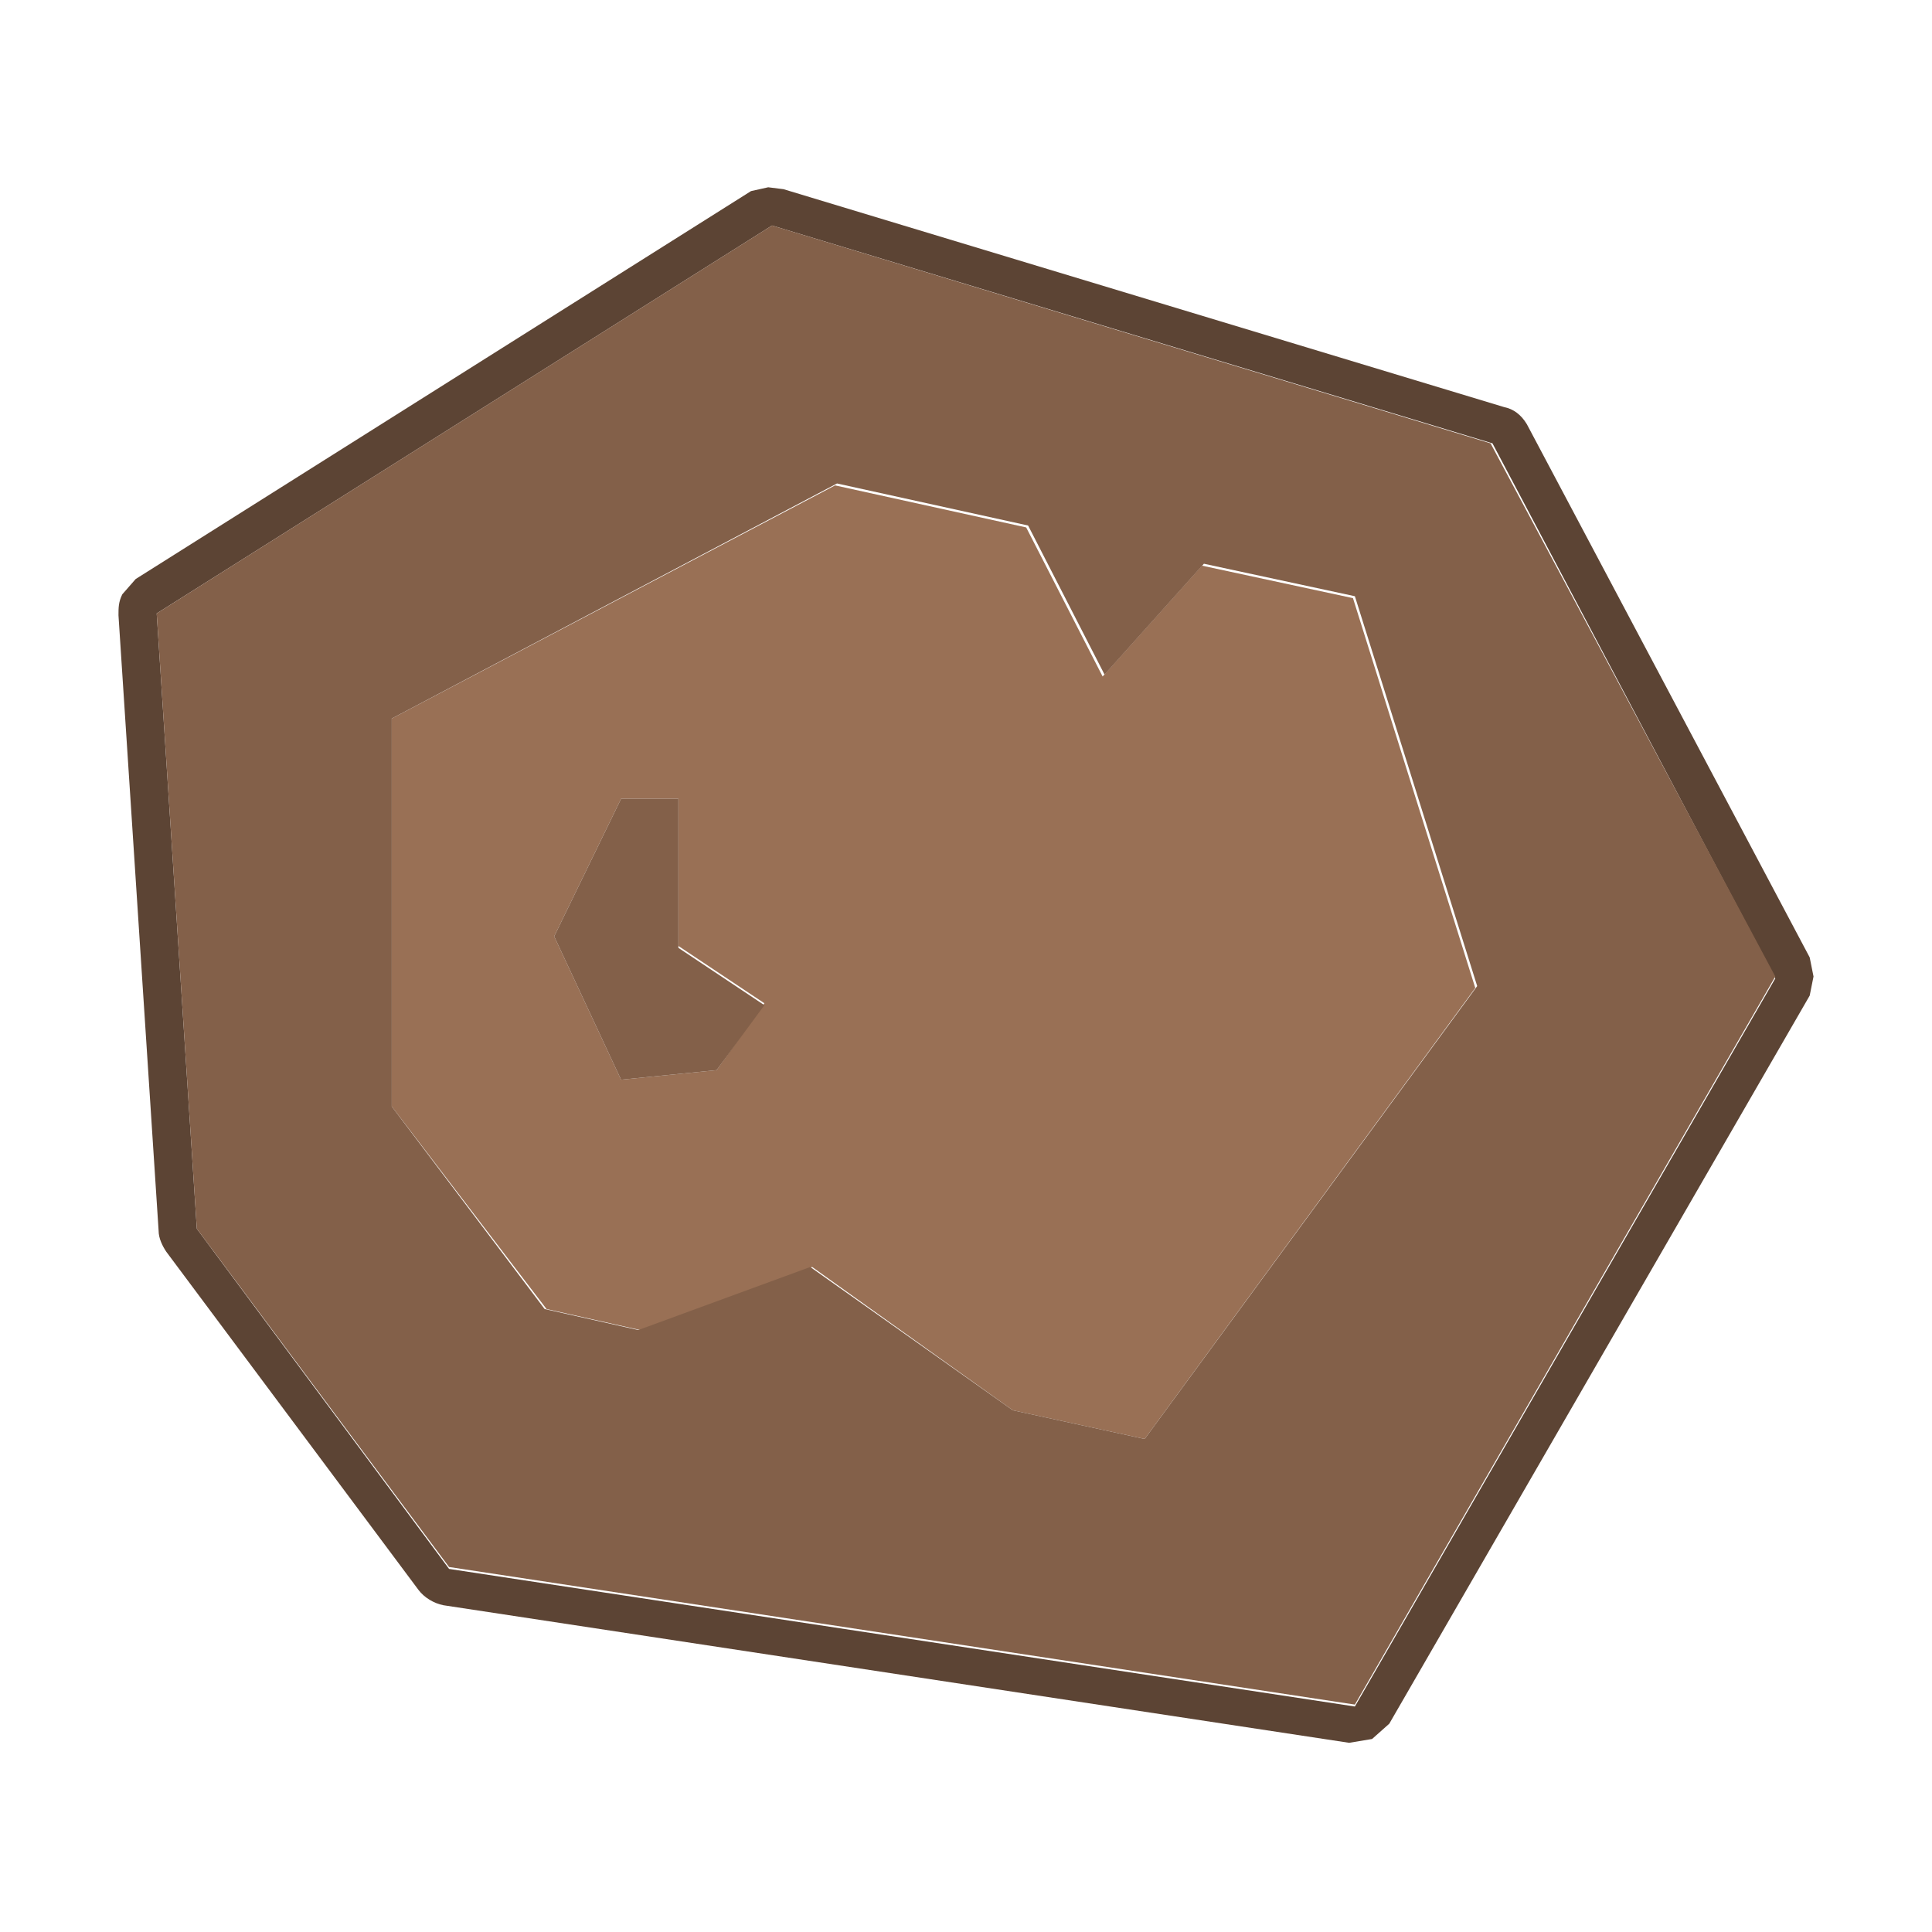 <svg xmlns="http://www.w3.org/2000/svg" xml:space="preserve" style="enable-background:new 0 0 101.1 101.1" viewBox="0 0 101.1 101.1"><path d="m40.2 9.8.8.1 37.7 11.4c.5.1.9.4 1.2.9l14.8 27.9.2 1-.2 1-22 38.1-.9.8-1.2.2L23.2 84c-.5-.1-1-.4-1.3-.8L8.7 65.5c-.2-.3-.4-.7-.4-1.1L6.2 32.2c0-.4 0-.7.2-1.1l.7-.8L39.3 10l.9-.2m-32 22.3 2.1 32.2 13.2 17.8 47.4 7.2 22-38.1-14.8-28-37.7-11.4L8.2 32.1" style="fill:#5c4434"/><path d="M35.5 41.8h-3L29 49l3.5 7.5 5-.5 2.5-3.5-4.5-3v-7.7m-15 16.1V37.6l23.2-12.2 10 2.2 4 7.8 5.2-5.8 7.9 1.7 6.4 20.4-17.3 23.6-6.9-1.5-10.5-7.5-9 3.3-4.9-1.1-8.1-10.6" style="fill:#997055"/><path d="m20.5 57.9 8 10.6 4.9 1.1 9-3.3L53 73.8l6.9 1.5 17.4-23.7-6.4-20.4-7.9-1.7-5.2 5.8-4-7.8-10-2.2-23.3 12.3v20.3m15-16.1v7.8l4.5 3-2.5 3.4-5 .5L29 49l3.5-7.2h3M8.2 32.1l32.2-20.3L78 23.2l14.9 27.9-22 38.1L23.5 82 10.3 64.3 8.2 32.1" style="fill:#836049"/></svg>
